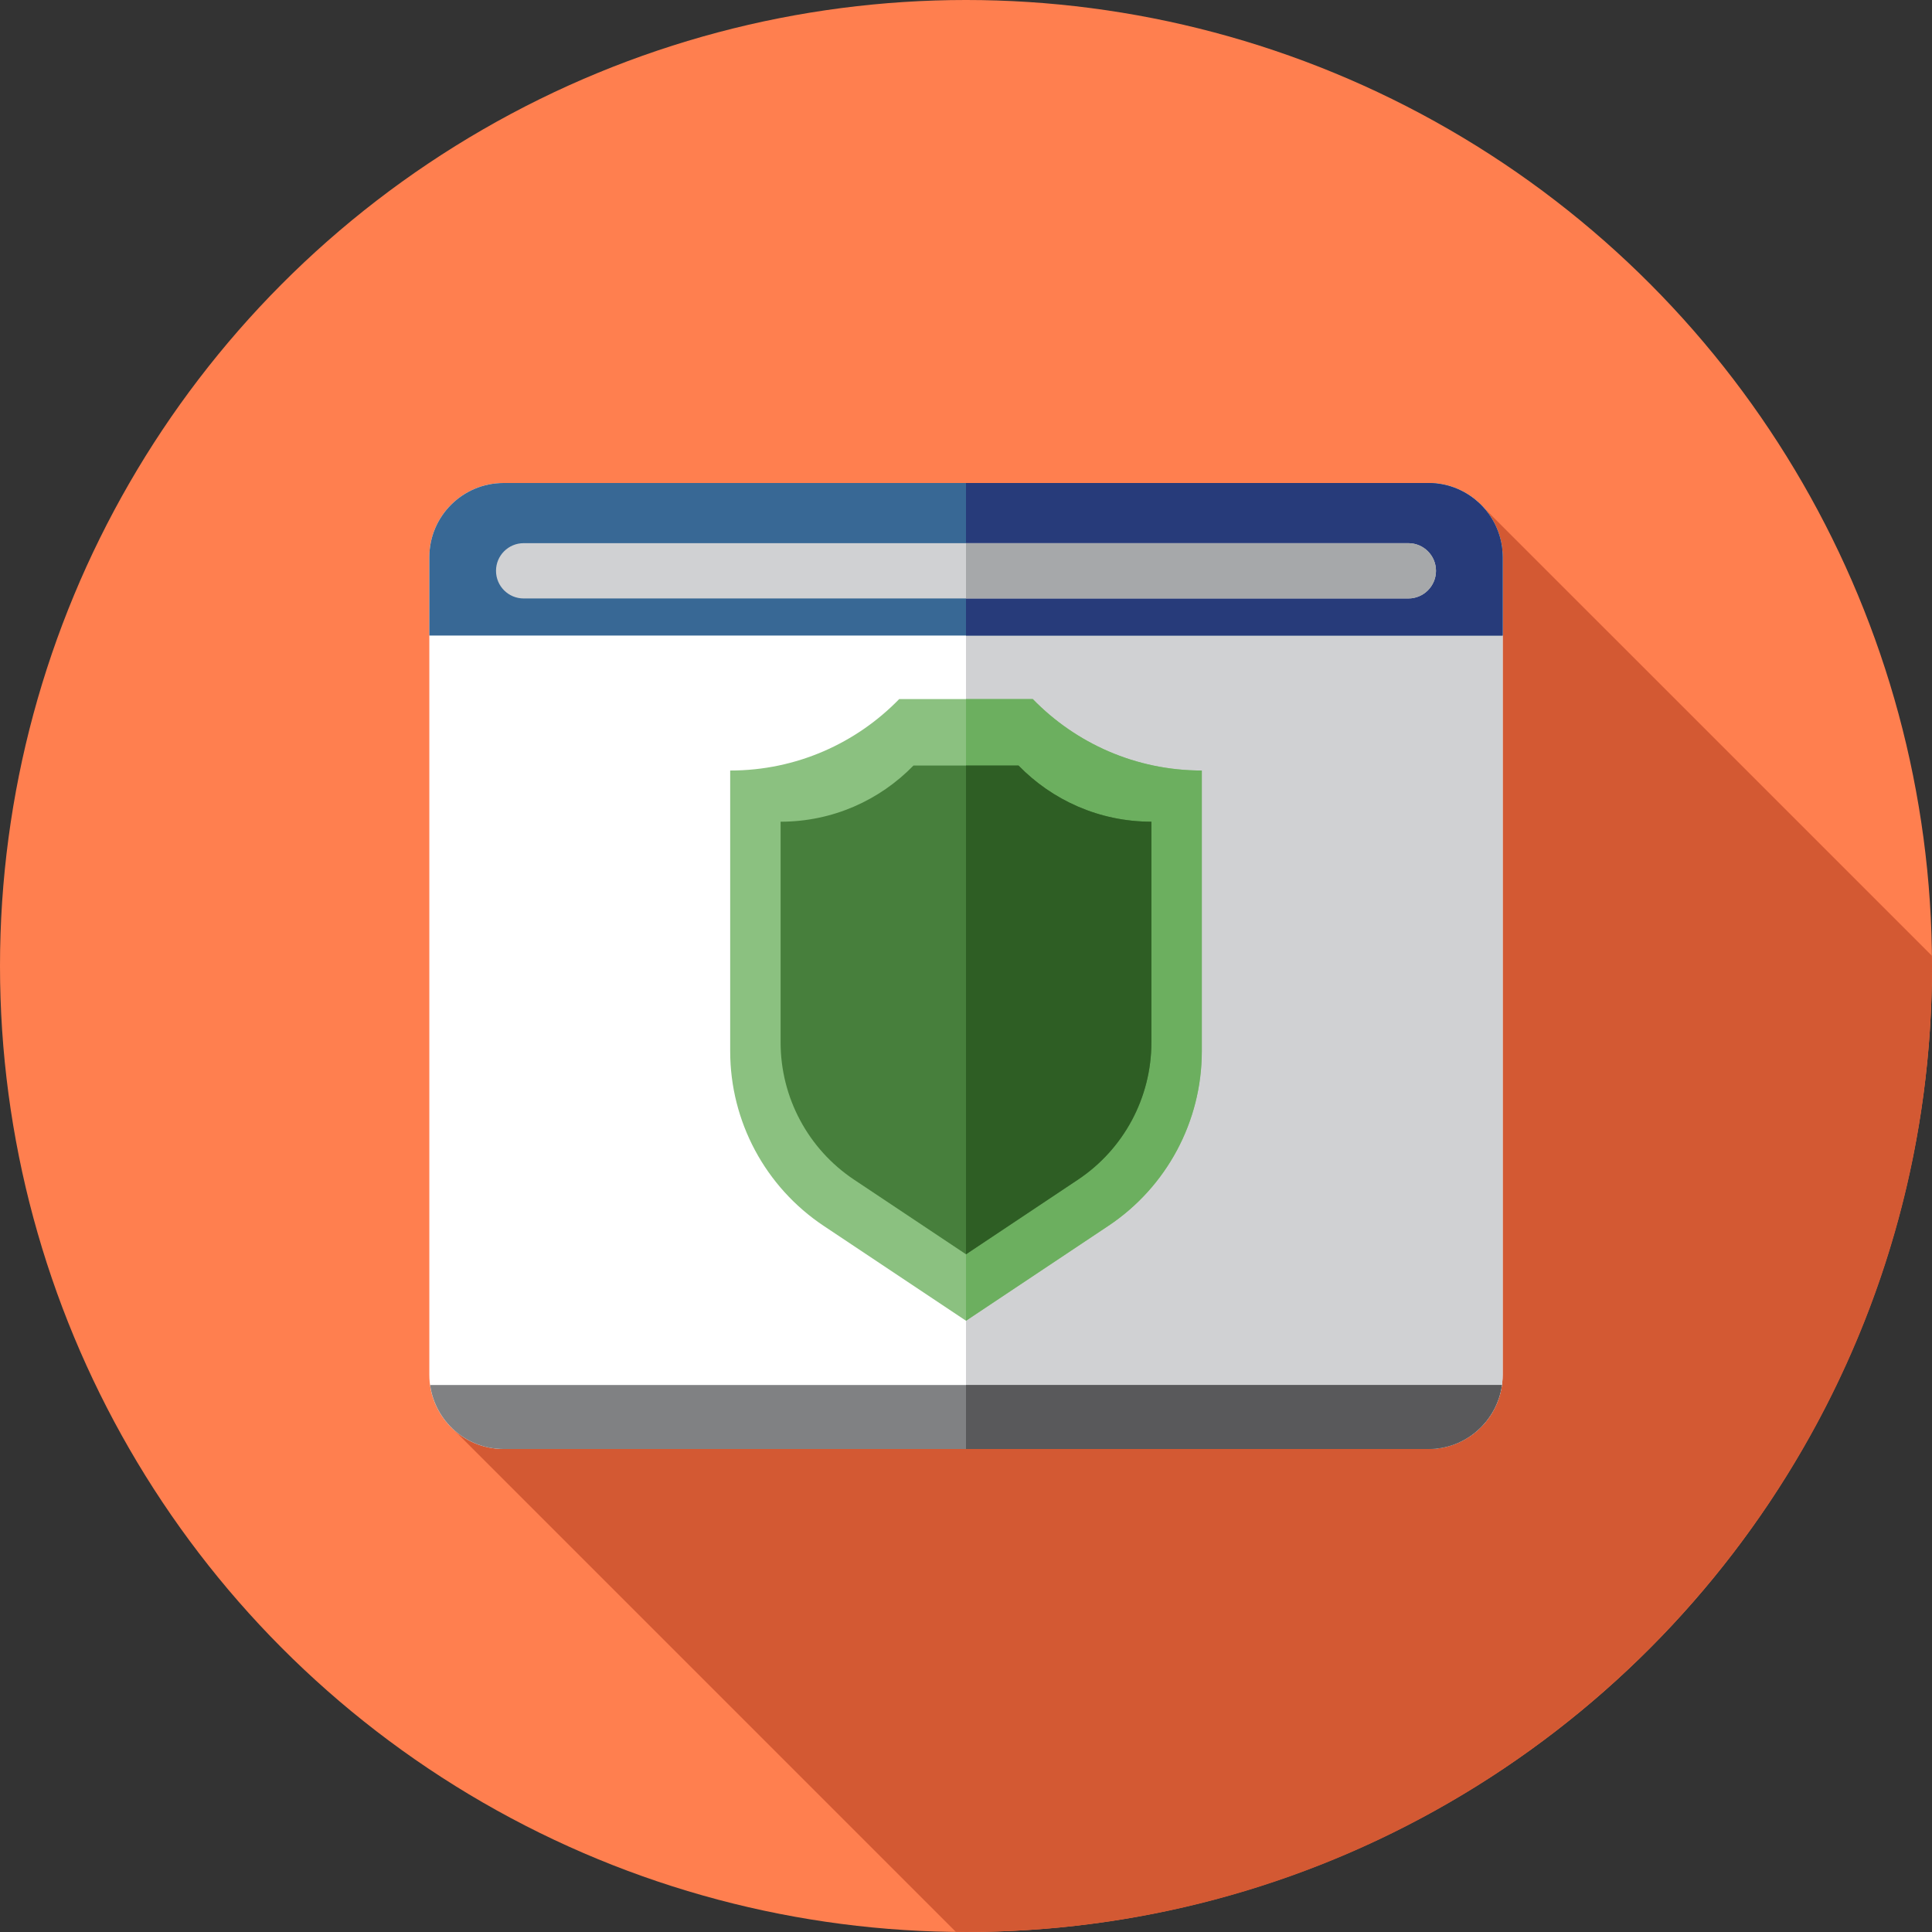 <?xml version="1.0" encoding="iso-8859-1"?>
<!-- Generator: Adobe Illustrator 19.0.0, SVG Export Plug-In . SVG Version: 6.00 Build 0)  -->
<svg version="1.1" id="Layer_1" xmlns="http://www.w3.org/2000/svg" xmlns:xlink="http://www.w3.org/1999/xlink" x="0px" y="0px"
	 viewBox="0 0 512 512" style="enable-background:new 0 0 512 512;" xml:space="preserve">
<rect x="0" y="0" width="512" height="512" fill="#333333" stroke="none"/>
<circle style="fill:#FF7F4F;" cx="256" cy="256" r="256"/>
<path style="fill:#D35933;" d="M512,256c0-0.905-0.024-1.805-0.034-2.71L392.258,133.582L231.29,277.835l-112.154,99.952
	l134.177,134.177c0.896,0.009,1.788,0.034,2.688,0.034C397.384,512,512,397.384,512,256z"/>
<path style="fill:#FFFFFF;" d="M378.54,384H133.458c-10.869,0-19.682-8.811-19.682-19.682V147.68c0-10.869,8.811-19.68,19.682-19.68
	H378.54c10.869,0,19.682,8.811,19.682,19.68v216.638C398.222,375.189,389.411,384,378.54,384z"/>
<path style="fill:#D0D1D3;" d="M378.54,128H256v256h122.542c10.869,0,19.682-8.811,19.682-19.682V147.682
	C398.222,136.811,389.411,128,378.54,128z"/>
<path style="fill:#386895;" d="M398.222,147.682c0-10.869-8.811-19.682-19.682-19.682H133.458c-10.869,0-19.68,8.811-19.68,19.682
	v20.744h284.444V147.682z"/>
<path style="fill:#273B7A;" d="M398.222,147.682c0-10.869-8.811-19.682-19.682-19.682H256v40.426h142.222V147.682z"/>
<path style="fill:#808183;" d="M113.988,367.049c1.333,9.575,9.528,16.951,19.47,16.951H378.54c9.942,0,18.137-7.378,19.47-16.951
	L113.988,367.049L113.988,367.049z"/>
<path style="fill:#59595B;" d="M256,367.049V384h122.542c9.942,0,18.137-7.378,19.47-16.951L256,367.049L256,367.049z"/>
<path style="fill:#D0D1D3;" d="M373.226,158.599H138.774c-4.046,0-7.327-3.281-7.327-7.327l0,0c0-4.046,3.281-7.327,7.327-7.327
	h234.451c4.046,0,7.327,3.281,7.327,7.327l0,0C380.552,155.319,377.272,158.599,373.226,158.599z"/>
<path style="fill:#A6A8AA;" d="M373.226,143.946H256v14.653h117.226c4.046,0,7.327-3.281,7.327-7.327
	S377.272,143.946,373.226,143.946z"/>
<path style="fill:#8BC180;" d="M273.699,185.261h-35.399c-11.354,11.674-27.22,18.937-44.792,18.937v74.392
	c0,18.594,9.292,35.957,24.764,46.271L256,350.013l37.728-25.152c15.47-10.314,24.764-27.677,24.764-46.271v-74.392
	C300.92,204.198,285.053,196.936,273.699,185.261z"/>
<path style="fill:#6CAF5F;" d="M273.699,185.261H256v164.752l37.728-25.152c15.47-10.314,24.764-27.677,24.764-46.271v-74.392
	C300.92,204.198,285.053,196.936,273.699,185.261z"/>
<path style="fill:#477F3C;" d="M269.914,202.873h-27.831c-8.926,9.178-21.401,14.888-35.216,14.888v58.487
	c0,14.619,7.306,28.269,19.47,36.378l29.662,19.775l29.661-19.775c12.164-8.109,19.47-21.759,19.47-36.378V217.76
	C291.316,217.76,278.842,212.051,269.914,202.873z"/>
<path style="fill:#2E5E24;" d="M269.914,202.873H256V332.4l29.661-19.775c12.164-8.109,19.47-21.759,19.47-36.378V217.76
	C291.316,217.76,278.842,212.051,269.914,202.873z"/>
<g>
</g>
<g>
</g>
<g>
</g>
<g>
</g>
<g>
</g>
<g>
</g>
<g>
</g>
<g>
</g>
<g>
</g>
<g>
</g>
<g>
</g>
<g>
</g>
<g>
</g>
<g>
</g>
<g>
</g>
</svg>
